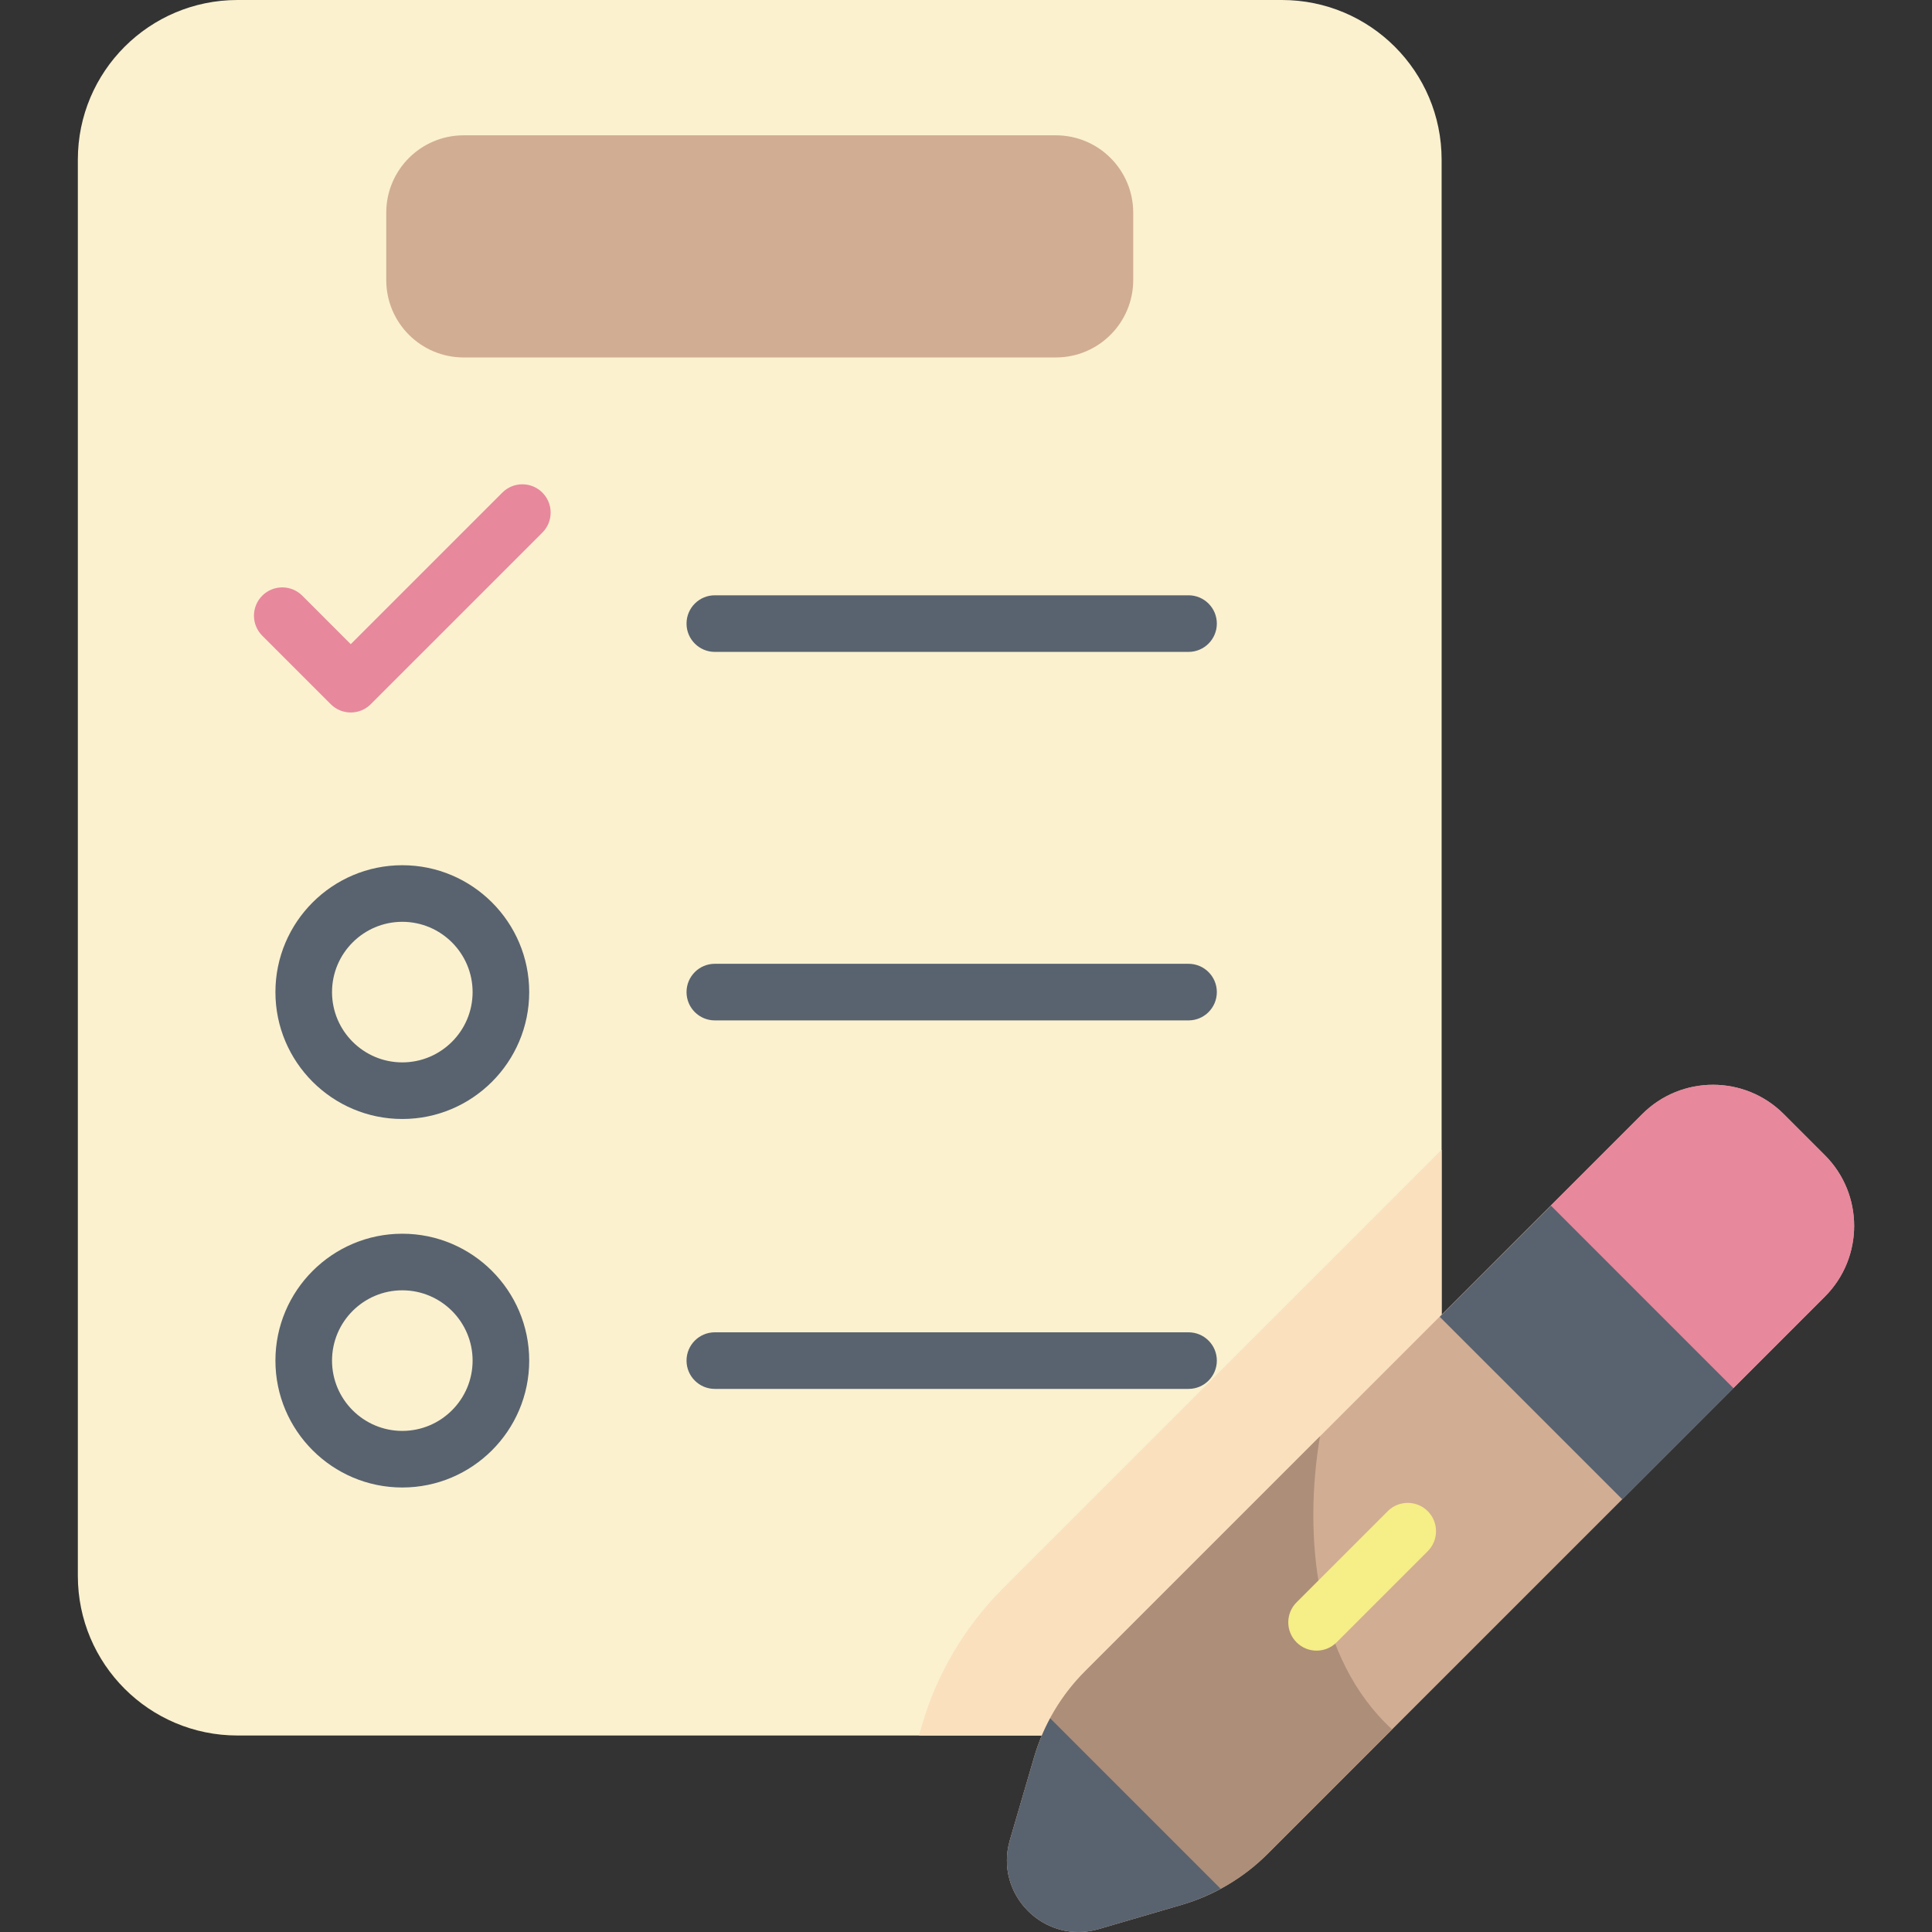 <svg width="133" height="133" viewBox="0 0 133 133" fill="none" xmlns="http://www.w3.org/2000/svg">
<rect x="0" y="0" width="133" height="133" fill="#333333" stroke="none"/>
<g clip-path="url(#clip0)">
<path d="M99.242 108.483V10.99C99.242 4.92 94.322 0 88.252 0H16.349C10.279 0 5.359 4.92 5.359 10.99V108.483C5.359 114.552 10.279 119.473 16.349 119.473H88.252C94.322 119.473 99.242 114.552 99.242 108.483Z" fill="#FBF1CF"/>
<path d="M88.252 119.473C94.322 119.473 99.242 114.553 99.242 108.483V79.15L69.024 109.369C66.426 111.966 64.509 115.203 63.479 118.729L63.261 119.473H88.252Z" fill="#FAE0BD"/>
<path d="M125.623 89.263L87.271 127.616C85.619 129.268 83.579 130.477 81.337 131.131L75.639 132.796C71.899 133.889 68.428 130.418 69.52 126.678L71.185 120.98C71.84 118.738 73.049 116.697 74.701 115.046L113.053 76.693C115.743 74.003 120.105 74.003 122.795 76.693L125.624 79.522C128.314 82.212 128.314 86.573 125.623 89.263Z" fill="#D1AD94"/>
<path d="M90.87 98.876L74.701 115.045C73.049 116.697 71.84 118.738 71.185 120.98L69.52 126.678C68.428 130.417 71.899 133.888 75.638 132.796L81.337 131.131C83.578 130.476 85.619 129.267 87.271 127.616L95.834 119.052C90.503 114.172 89.719 105.699 90.87 98.876Z" fill="#AD8E79"/>
<path d="M84.029 130.021L72.296 118.287C71.836 119.141 71.459 120.042 71.185 120.98L69.52 126.678C68.428 130.417 71.899 133.888 75.638 132.796L81.337 131.131C82.275 130.857 83.175 130.481 84.029 130.021Z" fill="#59636F"/>
<path d="M119.317 95.57L125.623 89.263C128.314 86.573 128.314 82.212 125.623 79.522L122.795 76.693C120.104 74.003 115.743 74.003 113.053 76.693L106.747 82.999L119.317 95.57Z" fill="#E7889D"/>
<path d="M119.337 95.568L111.684 103.221L99.115 90.653L106.769 82.999L119.337 95.568Z" fill="#59636F"/>
<path d="M90.633 113.631C90.135 113.631 89.636 113.441 89.256 113.06C88.495 112.3 88.495 111.066 89.256 110.305L95.531 104.03C96.292 103.269 97.526 103.269 98.287 104.03C99.047 104.79 99.047 106.024 98.287 106.785L92.011 113.061C91.63 113.441 91.132 113.631 90.633 113.631Z" fill="#F6EE86"/>
<path d="M27.695 102.4C22.879 102.4 18.96 98.482 18.96 93.665C18.96 88.849 22.879 84.93 27.695 84.93C32.512 84.93 36.431 88.849 36.431 93.665C36.431 98.482 32.512 102.4 27.695 102.4ZM27.695 88.826C25.027 88.826 22.857 90.997 22.857 93.665C22.857 96.333 25.027 98.504 27.695 98.504C30.363 98.504 32.534 96.333 32.534 93.665C32.534 90.997 30.363 88.826 27.695 88.826Z" fill="#59636F"/>
<path d="M81.819 95.613H49.209C48.133 95.613 47.261 94.741 47.261 93.665C47.261 92.589 48.133 91.717 49.209 91.717H81.819C82.895 91.717 83.768 92.589 83.768 93.665C83.768 94.741 82.895 95.613 81.819 95.613Z" fill="#59636F"/>
<path d="M27.695 77.032C22.879 77.032 18.96 73.113 18.96 68.297C18.96 63.48 22.879 59.562 27.695 59.562C32.512 59.562 36.431 63.48 36.431 68.297C36.43 73.113 32.512 77.032 27.695 77.032ZM27.695 63.458C25.027 63.458 22.857 65.629 22.857 68.297C22.857 70.965 25.027 73.135 27.695 73.135C30.363 73.135 32.534 70.965 32.534 68.297C32.534 65.629 30.363 63.458 27.695 63.458Z" fill="#59636F"/>
<path d="M81.819 70.245H49.209C48.133 70.245 47.261 69.373 47.261 68.297C47.261 67.221 48.133 66.348 49.209 66.348H81.819C82.895 66.348 83.768 67.221 83.768 68.297C83.767 69.373 82.895 70.245 81.819 70.245Z" fill="#59636F"/>
<path d="M81.819 44.877H49.209C48.133 44.877 47.261 44.004 47.261 42.928C47.261 41.852 48.133 40.98 49.209 40.98H81.819C82.895 40.98 83.768 41.852 83.768 42.928C83.767 44.004 82.895 44.877 81.819 44.877Z" fill="#59636F"/>
<path d="M24.146 49.048C23.648 49.048 23.149 48.858 22.769 48.477L18.054 43.762C17.293 43.001 17.293 41.768 18.054 41.007C18.815 40.246 20.048 40.246 20.809 41.007L24.146 44.345L34.582 33.91C35.342 33.149 36.576 33.149 37.337 33.91C38.097 34.67 38.097 35.904 37.337 36.665L25.524 48.477C25.144 48.858 24.645 49.048 24.146 49.048Z" fill="#E7889D"/>
<path d="M72.684 24.607H31.917C28.975 24.607 26.59 22.222 26.59 19.279V14.642C26.59 11.7 28.975 9.315 31.917 9.315H72.684C75.626 9.315 78.011 11.7 78.011 14.642V19.279C78.011 22.221 75.626 24.607 72.684 24.607Z" fill="#D1AD94"/>
</g>
<defs>
<clipPath id="clip0">
<rect width="133" height="133" fill="white"/>
</clipPath>
</defs>
</svg>
